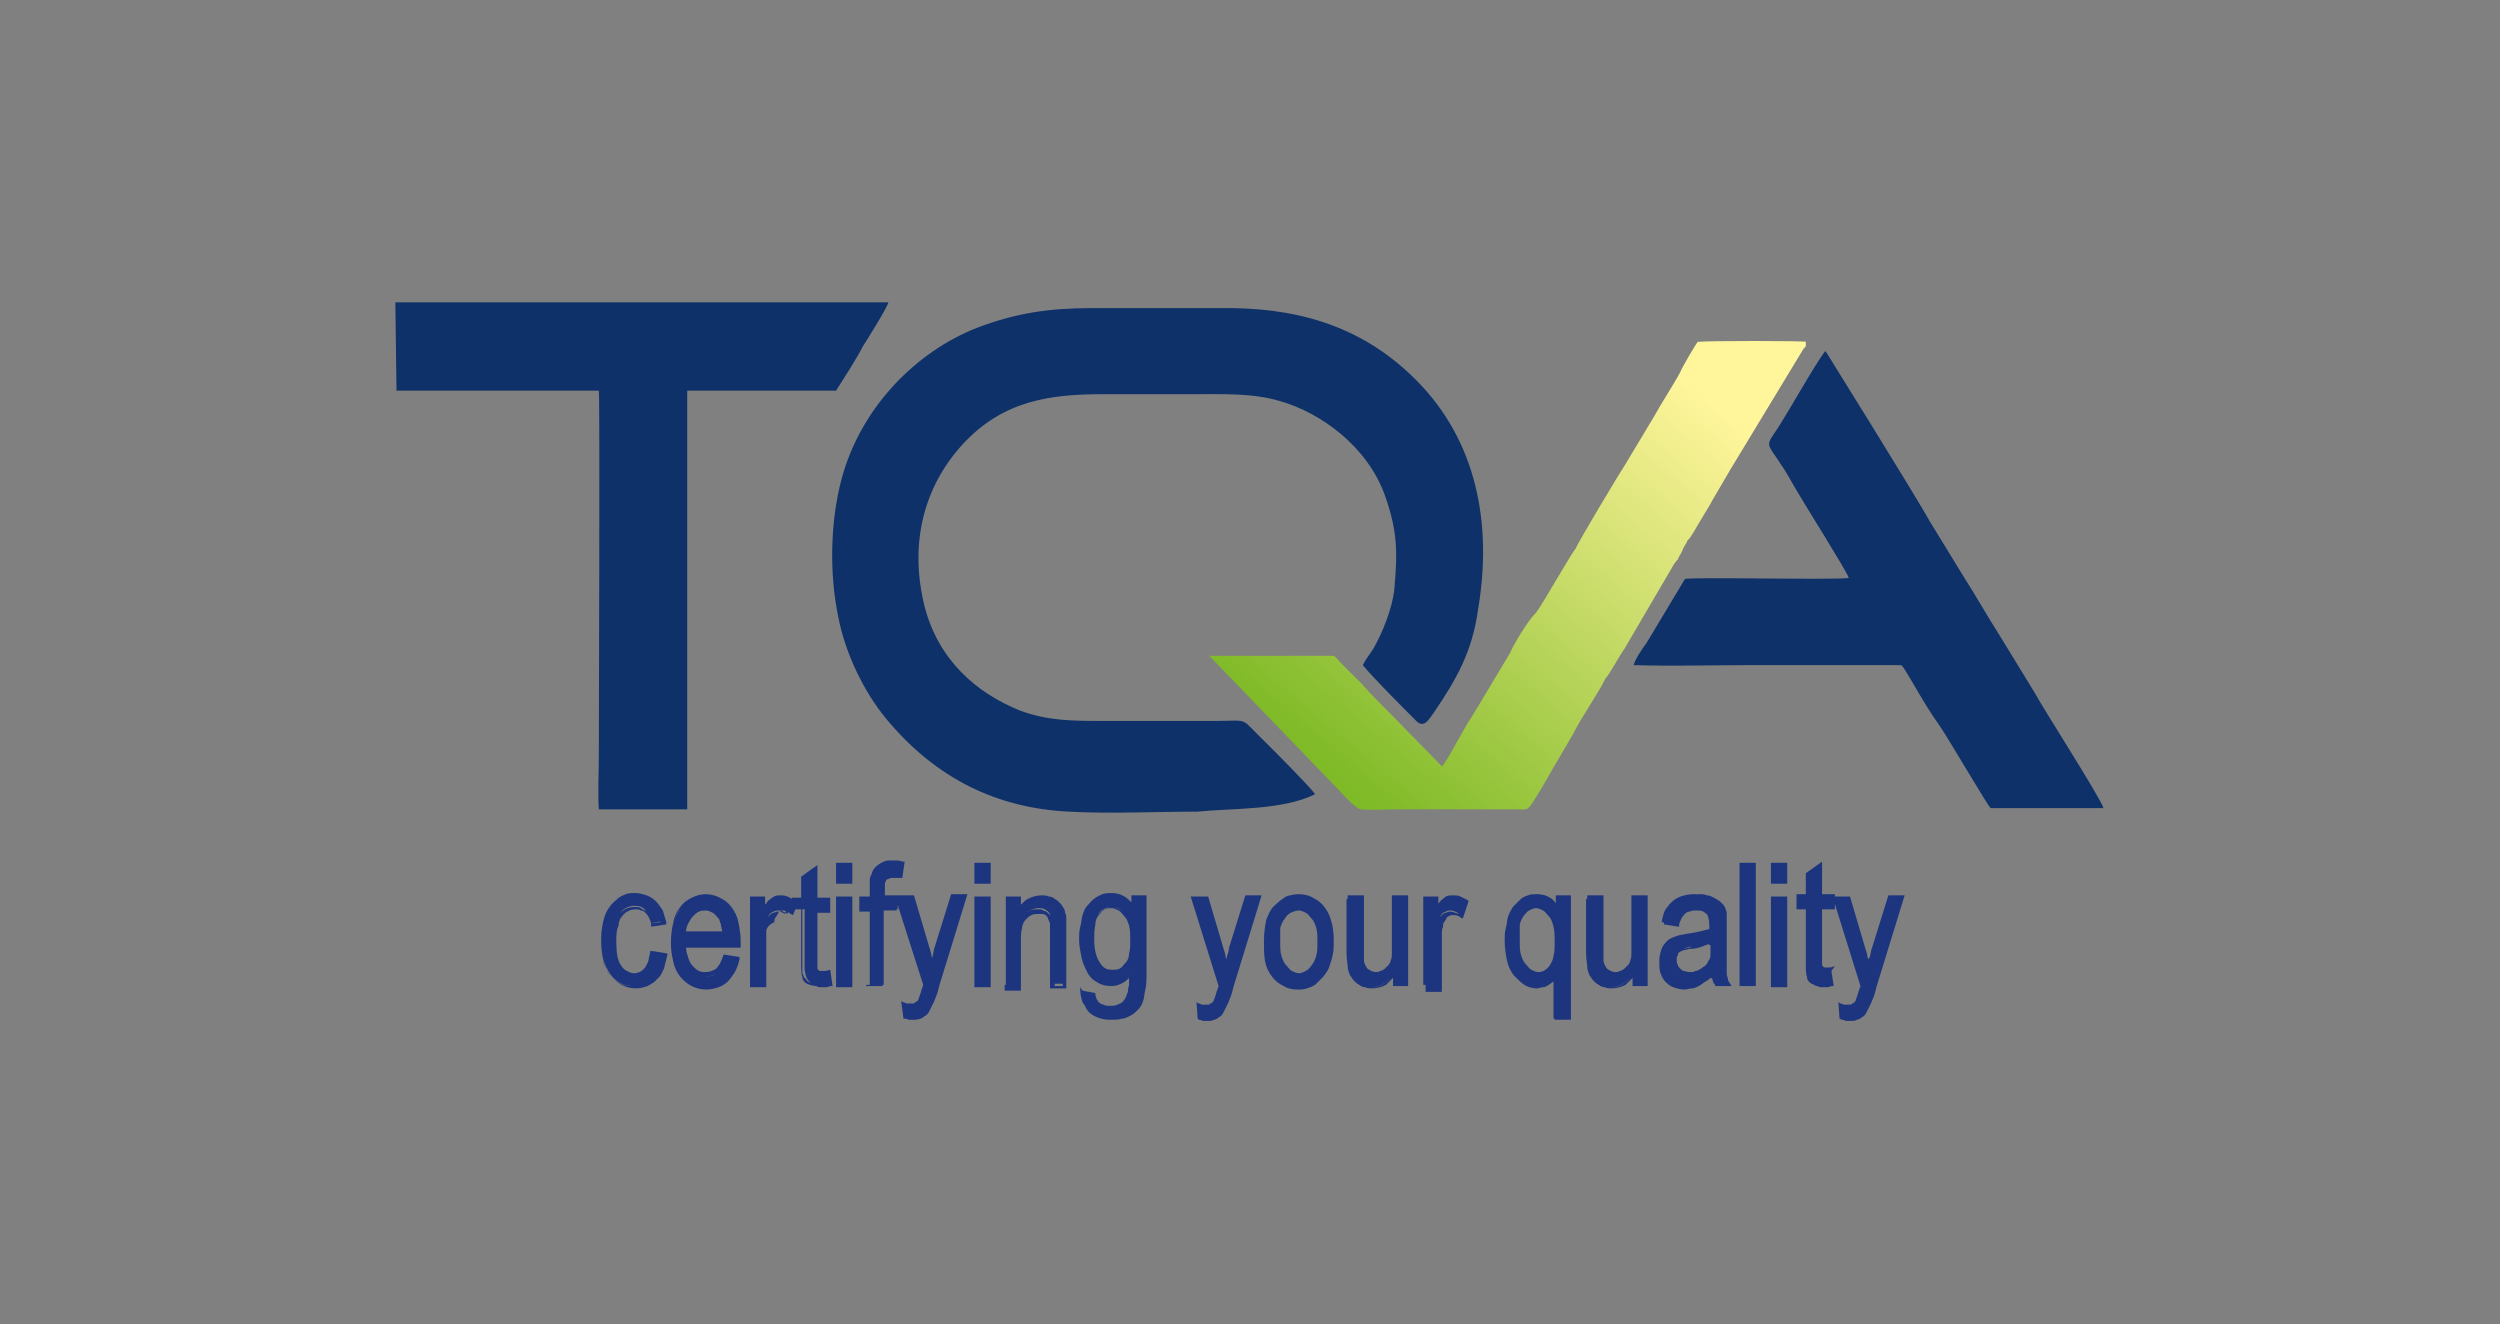 <?xml version="1.0" encoding="utf-8"?>
<!-- Generator: Adobe Illustrator 27.8.0, SVG Export Plug-In . SVG Version: 6.00 Build 0)  -->
<svg version="1.1" id="Livello_1" xmlns="http://www.w3.org/2000/svg" xmlns:xlink="http://www.w3.org/1999/xlink" x="0px" y="0px"
	 viewBox="0 0 215 113.9" style="enable-background:new 0 0 215 113.9;" xml:space="preserve">
<rect x="0" y="0" width="215" height="113.9" fill="#808080" stroke="none"/>
<style type="text/css">
	.st0{fill-rule:evenodd;clip-rule:evenodd;fill:#0D3168;}
	
		.st1{clip-path:url(#SVGID_00000104692378946720684180000014778625154821880253_);fill:url(#SVGID_00000019658297300914008210000003437260074180108469_);}
	.st2{fill:#1C357E;}
</style>
<g>
	<path class="st0" d="M113.1,68.3c-0.4-0.6-3.5-3.7-4.2-4.4c-2.4-2.3-1.3-1.9-4.3-1.9l-9.8,0c-2.5,0-4.7,0-7.1-0.9
		c-3.7-1.5-7-4.3-8.2-9c-1.3-5.3-0.1-10.2,3.3-13.9c3.5-3.8,7.6-4.3,12.1-4.3c2.6,0,5.2,0,7.9,0c2.4,0,5-0.1,7.3,0.6
		c3.5,1,7.5,3.9,9,8.1c1.1,3.1,1.1,4.9,0.8,8.2c-0.2,1.6-1,3.6-1.8,5c-0.3,0.5-0.6,0.8-0.9,1.4c0.9,1.1,3.3,3.5,4.5,4.7
		c0.7,0.8,1.1,0.1,1.6-0.6c1.9-2.8,3.3-5.2,3.8-8.8c1.3-7.6-0.2-14.6-5.2-19.7c-4.9-5-10.8-6.4-17-6.3c-3.7,0-7.4,0-11.1,0
		c-3.5,0-6.4,0.4-9.8,1.7c-5.1,2-9.9,6.7-11.6,12.9c-1,3.7-1.1,8.2-0.3,12c0.6,3.1,2.2,6.4,4.1,8.7c4.3,5.2,9.6,7.7,15.7,8
		c3.6,0.2,7.5,0,11.1,0C105.9,69.5,110.3,69.7,113.1,68.3"/>
	<path class="st0" d="M34.1,33.6l17.4,0c0.1,0.6,0,28.5,0,31.4c0,1.4-0.1,3.2,0,4.6l7.6,0l0-36l12.8,0c0.3-0.5,0.9-1.4,1.2-1.9
		c0.3-0.5,0.8-1.3,1.1-1.9c0.2-0.3,2.2-3.5,2.2-3.8l-42.4,0L34.1,33.6z"/>
	<g>
		<defs>
			<path id="SVGID_1_" d="M129.9,56.1l-3.3,5.5c-0.6,0.8-2.2,4-2.6,4.3l-4.6-4.7c-0.8-0.8-1.6-1.6-2.3-2.4c-0.4-0.4-0.8-0.8-1.2-1.2
				c-0.2-0.2-0.4-0.4-0.6-0.6c-0.2-0.2-0.4-0.5-0.6-0.6l-10.7,0l11,11.4c0.4,0.4,1.5,1.7,2,1.8c1.1,0.1,2.3,0,3.4,0l10,0
				c1.1,0,0.9,0.3,2.1-1.7c0.5-0.8,0.9-1.6,1.4-2.4c0.4-0.7,1-1.7,1.4-2.4c0.8-1.6,2-3.2,2.8-4.8c0.2-0.1,1.4-2.3,1.6-2.5l4.1-7
				c0.1-0.2,0.3-0.5,0.5-0.7c0.1-0.3,0.3-0.5,0.4-0.8c0.2-0.5,0.4-0.6,0.4-0.8c0.3-0.2,0.8-1.2,1-1.5c0.3-0.5,0.6-1,0.9-1.5
				c0.2-0.4,1.7-2.9,1.8-3.1l6.3-10.4c0.2-0.2,0.4-0.4,0.3-0.6c-0.2-0.1-8.7-0.1-9.4,0c-0.1,0.1-1.3,2.1-1.5,2.6
				c-0.4,0.8-1.7,2.8-2.3,3.9l-2.4,4c-0.1,0.1-4.2,6.9-4.3,7.3c-0.2,0.1-2.8,4.7-3.4,5.5C131.5,53.2,130,55.7,129.9,56.1"/>
		</defs>
		<clipPath id="SVGID_00000123443310574411917760000016942901432898843566_">
			<use xlink:href="#SVGID_1_"  style="overflow:visible;"/>
		</clipPath>
		
			<linearGradient id="SVGID_00000173152207127931742510000005711144238184259734_" gradientUnits="userSpaceOnUse" x1="115.091" y1="66.802" x2="144.131" y2="32.152">
			<stop  offset="0" style="stop-color:#7FBA27"/>
			<stop  offset="1" style="stop-color:#FFF59B"/>
		</linearGradient>
		
			<rect x="103.9" y="29.2" style="clip-path:url(#SVGID_00000123443310574411917760000016942901432898843566_);fill:url(#SVGID_00000173152207127931742510000005711144238184259734_);" width="51.4" height="40.7"/>
	</g>
	<path class="st0" d="M159,49.7c-0.9,0.2-13.8-0.1-14.1,0.1l-3.3,5.5c-0.3,0.4-1,1.4-1.1,1.9c3.4,0.1,6.9,0,10.2,0l12.8,0
		c0.2,0.1,0.9,1.4,1.1,1.7c0.7,1.2,1.4,2.4,2.2,3.5c0.7,1,4.2,7,4.4,7.1l9.7,0c-0.2-0.8-5.4-8.9-5.9-9.9l-3-4.9
		c-0.9-1.4-2.4-4-3-4.9l-3-4.9c-1.4-2.5-9-14.7-9-14.7c-0.2,0-2.7,4.3-3,4.8c-0.5,0.8-1,1.7-1.5,2.4c-0.7,1-0.3,1,0.7,2.6
		c0.5,0.7,1,1.7,1.5,2.5C155.4,43.7,158.8,49.1,159,49.7"/>
	<path class="st2" d="M158.4,86.6l0.1,0.8c0.1,0,0.2,0.1,0.2,0.1c0.1,0,0.2,0,0.3,0c0.2,0,0.3,0,0.4-0.1c0.1,0,0.2-0.1,0.4-0.2
		c0.1-0.1,0.2-0.2,0.3-0.3c0.1-0.1,0.2-0.3,0.3-0.5c0.1-0.1,0.2-0.4,0.3-0.6c0.1-0.3,0.2-0.6,0.3-1l2.3-7.4h-0.7l-1.3,4.2
		c-0.1,0.3-0.2,0.5-0.2,0.8c-0.1,0.3-0.1,0.6-0.2,0.8l-0.2,0.7l-0.2-0.7c-0.1-0.3-0.1-0.6-0.2-0.9c-0.1-0.3-0.2-0.6-0.2-0.8
		l-1.3-4.2H158l2.3,7.3l-0.1,0.4c-0.1,0.3-0.1,0.5-0.2,0.6c-0.1,0.2-0.1,0.3-0.1,0.4c-0.1,0.1-0.1,0.2-0.2,0.3
		c-0.1,0.1-0.1,0.1-0.2,0.2c-0.1,0.1-0.2,0.1-0.3,0.1c-0.1,0-0.2,0-0.4,0c-0.1,0-0.2,0-0.3,0L158.4,86.6z M158.2,87.6l-0.1-1.4
		l0.2,0.1c0.1,0,0.2,0.1,0.3,0.1c0.1,0,0.2,0,0.2,0c0.1,0,0.2,0,0.3,0c0.1,0,0.1,0,0.2-0.1c0.1,0,0.1-0.1,0.2-0.1
		c0-0.1,0.1-0.1,0.1-0.2c0-0.1,0.1-0.2,0.1-0.3c0.1-0.2,0.1-0.4,0.2-0.6l0.1-0.3l-2.4-7.7h1.5l1.3,4.4c0.1,0.3,0.2,0.6,0.2,0.8
		l0.1,0.2l0.1-0.2c0.1-0.3,0.1-0.6,0.2-0.8l1.4-4.5h1.4l-2.4,7.8c-0.1,0.4-0.2,0.8-0.3,1c-0.1,0.3-0.2,0.5-0.3,0.7
		c-0.1,0.2-0.2,0.4-0.3,0.6c-0.1,0.2-0.2,0.3-0.4,0.4c-0.1,0.1-0.3,0.2-0.4,0.2c-0.2,0.1-0.3,0.1-0.5,0.1c-0.1,0-0.2,0-0.4,0
		c-0.1,0-0.2-0.1-0.4-0.1L158.2,87.6L158.2,87.6z M157.4,84.6l-0.1-0.8l-0.1,0l-0.2,0c-0.1,0-0.2,0-0.2,0c-0.1,0-0.1-0.1-0.2-0.1
		c-0.1,0-0.1-0.1-0.1-0.1c0-0.1-0.1-0.1-0.1-0.2c0-0.1,0-0.2-0.1-0.3c0-0.1,0-0.3,0-0.5V78h1.1v-0.7h-1.1v-2.5l-0.7,0.5v1.9h-0.8V78
		h0.8v4.5c0,0.4,0,0.7,0,0.9c0,0.2,0,0.4,0.1,0.5c0,0.1,0.1,0.2,0.2,0.3c0.1,0.1,0.1,0.2,0.2,0.2c0.1,0.1,0.2,0.1,0.3,0.1
		c0.1,0,0.3,0,0.5,0c0.1,0,0.2,0,0.3,0L157.4,84.6z M157.5,83.5l0.2,1.3l-0.1,0c-0.2,0-0.3,0.1-0.4,0.1c-0.1,0-0.3,0-0.4,0
		c-0.2,0-0.4,0-0.5-0.1c-0.2,0-0.3-0.1-0.4-0.2c-0.1-0.1-0.2-0.2-0.3-0.3c-0.1-0.1-0.1-0.2-0.2-0.4c0-0.1-0.1-0.3-0.1-0.6
		c0-0.3,0-0.6,0-1v-4.1h-0.8v-1.3h0.8v-1.8l1.4-1v2.8h1.1v1.3h-1.1v4.2c0,0.2,0,0.3,0,0.4c0,0.1,0,0.2,0,0.2c0,0,0,0.1,0.1,0.1
		c0,0,0,0.1,0.1,0.1c0,0,0.1,0,0.1,0c0,0,0.1,0,0.2,0l0.2,0l0.4-0.1L157.5,83.5z M152.6,77.4v7.2h0.7v-7.2H152.6z M152.3,84.7v-7.6
		h1.4v7.8h-1.4V84.7z M152.6,74.5v1.1h0.7v-1.1H152.6z M152.3,75.8v-1.6h1.4V76h-1.4V75.8z M149.9,74.5v10h0.7v-10H149.9z
		 M149.6,84.7V74.2h1.4v10.6h-1.4V84.7z M146.3,81.1c0.3-0.1,0.5-0.2,0.7-0.2l0.2-0.1l0,0.7c0,0.3,0,0.5,0,0.8
		c0,0.2-0.1,0.4-0.1,0.6c-0.1,0.2-0.2,0.4-0.3,0.5c-0.1,0.2-0.3,0.3-0.4,0.4c-0.2,0.1-0.4,0.2-0.6,0.3c-0.2,0.1-0.4,0.1-0.6,0.1
		c-0.2,0-0.4,0-0.6-0.1c-0.2-0.1-0.3-0.2-0.5-0.3c-0.1-0.1-0.2-0.3-0.3-0.4c-0.1-0.2-0.1-0.3-0.1-0.5c0-0.1,0-0.2,0-0.4
		c0-0.1,0.1-0.2,0.1-0.3c0.1-0.1,0.1-0.2,0.2-0.3c0.1-0.1,0.2-0.1,0.3-0.2c0.1-0.1,0.2-0.1,0.4-0.1c0.2,0,0.4-0.1,0.6-0.1
		C145.7,81.2,146.1,81.1,146.3,81.1z M146.9,81.2c-0.2,0.1-0.3,0.1-0.5,0.2c-0.3,0.1-0.6,0.2-1,0.2c-0.2,0-0.4,0.1-0.5,0.1
		c-0.1,0-0.3,0.1-0.3,0.1c-0.1,0-0.1,0.1-0.2,0.1c-0.1,0.1-0.1,0.1-0.1,0.2c0,0.1-0.1,0.2-0.1,0.2c0,0.1,0,0.2,0,0.3
		c0,0.1,0,0.3,0.1,0.4c0,0.1,0.1,0.2,0.2,0.3c0.1,0.1,0.2,0.2,0.3,0.2c0.1,0,0.3,0.1,0.5,0.1c0.2,0,0.4,0,0.5-0.1
		c0.2,0,0.3-0.1,0.5-0.2c0.1-0.1,0.3-0.2,0.4-0.3c0.1-0.1,0.2-0.3,0.3-0.5c0.1-0.1,0.1-0.3,0.1-0.5c0-0.2,0-0.4,0-0.7L146.9,81.2z
		 M146.5,84.1c0.2-0.1,0.4-0.3,0.6-0.5l0.2-0.2l0,0.3c0,0.2,0,0.3,0.1,0.5c0,0.1,0.1,0.2,0.1,0.3h0.8l-0.1-0.2
		c0-0.2-0.1-0.3-0.1-0.5c0-0.2,0-0.4-0.1-0.8c0-0.4,0-0.9,0-1.4v-1.7c0-0.3,0-0.5,0-0.7c0-0.2,0-0.3,0-0.4c0-0.2-0.1-0.3-0.1-0.4
		c-0.1-0.1-0.1-0.3-0.2-0.4c-0.1-0.1-0.2-0.2-0.3-0.3c-0.1-0.1-0.2-0.2-0.4-0.2c-0.2-0.1-0.3-0.1-0.5-0.2c-0.2,0-0.4-0.1-0.7-0.1
		c-0.3,0-0.5,0-0.7,0.1c-0.2,0-0.4,0.1-0.6,0.2c-0.2,0.1-0.4,0.2-0.5,0.3c-0.1,0.1-0.3,0.2-0.4,0.4c-0.1,0.2-0.2,0.3-0.3,0.5
		c-0.1,0.2-0.1,0.3-0.1,0.5l0.7,0.1c0.1-0.2,0.1-0.4,0.2-0.6c0.1-0.2,0.2-0.4,0.3-0.5c0.1-0.1,0.3-0.2,0.5-0.3
		c0.2-0.1,0.4-0.1,0.7-0.1c0.3,0,0.5,0,0.8,0.1c0.2,0.1,0.4,0.2,0.6,0.4c0.1,0.1,0.2,0.3,0.3,0.5c0.1,0.2,0.1,0.4,0.1,0.7l0,0.4
		l-0.1,0c-0.2,0.1-0.5,0.2-0.8,0.2c-0.3,0.1-0.7,0.1-1.1,0.2c-0.2,0-0.4,0.1-0.5,0.1c-0.2,0-0.3,0.1-0.4,0.1c-0.1,0-0.3,0.1-0.4,0.2
		c-0.1,0.1-0.2,0.1-0.3,0.2c-0.1,0.1-0.2,0.2-0.3,0.3c-0.1,0.1-0.2,0.2-0.2,0.4c-0.1,0.1-0.1,0.3-0.1,0.4c0,0.2,0,0.3,0,0.5
		c0,0.3,0,0.6,0.1,0.8c0.1,0.2,0.2,0.4,0.4,0.6c0.2,0.2,0.4,0.3,0.6,0.4c0.2,0.1,0.5,0.1,0.8,0.1c0.2,0,0.4,0,0.6-0.1
		c0.2,0,0.4-0.1,0.5-0.2C146.2,84.4,146.3,84.3,146.5,84.1z M147.1,84.1c-0.1,0.1-0.2,0.2-0.4,0.3c-0.2,0.1-0.4,0.3-0.6,0.4
		c-0.2,0.1-0.4,0.2-0.6,0.2c-0.2,0-0.4,0.1-0.6,0.1c-0.4,0-0.7-0.1-1-0.2c-0.3-0.1-0.5-0.3-0.7-0.5c-0.2-0.2-0.3-0.5-0.4-0.7
		c-0.1-0.3-0.1-0.6-0.1-0.9c0-0.2,0-0.4,0.1-0.6c0-0.2,0.1-0.3,0.2-0.5c0.1-0.2,0.2-0.3,0.3-0.4c0.1-0.1,0.2-0.2,0.3-0.3
		c0.1-0.1,0.2-0.2,0.4-0.3c0.1-0.1,0.3-0.1,0.4-0.2c0.1,0,0.3-0.1,0.4-0.1c0.2,0,0.4-0.1,0.6-0.1c0.4-0.1,0.8-0.1,1.1-0.2
		c0.3-0.1,0.5-0.1,0.7-0.2l0-0.2c0-0.2,0-0.4-0.1-0.6c0-0.2-0.1-0.3-0.2-0.4c-0.1-0.1-0.3-0.2-0.4-0.3c-0.2-0.1-0.4-0.1-0.6-0.1
		c-0.2,0-0.4,0-0.6,0.1c-0.2,0-0.3,0.1-0.4,0.2c-0.1,0.1-0.2,0.2-0.3,0.4c-0.1,0.2-0.2,0.4-0.2,0.6l0,0.1l-1.3-0.2l0-0.2
		c0-0.3,0.1-0.5,0.2-0.7c0.1-0.2,0.2-0.4,0.3-0.6c0.1-0.2,0.3-0.3,0.4-0.5c0.2-0.1,0.4-0.2,0.6-0.3c0.2-0.1,0.4-0.2,0.7-0.2
		c0.2,0,0.5-0.1,0.8-0.1c0.3,0,0.5,0,0.7,0.1c0.2,0,0.4,0.1,0.6,0.2c0.2,0.1,0.3,0.2,0.5,0.3c0.1,0.1,0.2,0.2,0.3,0.3
		c0.1,0.1,0.2,0.3,0.2,0.4c0.1,0.2,0.1,0.3,0.1,0.5c0,0.1,0,0.3,0,0.5c0,0.2,0,0.4,0,0.7v1.7c0,0.6,0,1.1,0,1.4c0,0.4,0,0.6,0,0.8
		c0,0.1,0.1,0.3,0.1,0.4c0,0.1,0.1,0.3,0.2,0.4l0.1,0.2h-1.4l0-0.1c-0.1-0.1-0.1-0.3-0.1-0.5L147.1,84.1z M140.7,83.6v1h0.6v-7.2
		h-0.7v3.8c0,0.3,0,0.6,0,0.9c0,0.3-0.1,0.5-0.1,0.6c-0.1,0.2-0.1,0.3-0.3,0.5c-0.1,0.1-0.2,0.3-0.4,0.4c-0.1,0.1-0.3,0.2-0.5,0.2
		c-0.2,0.1-0.3,0.1-0.5,0.1c-0.2,0-0.3,0-0.5-0.1c-0.2-0.1-0.3-0.1-0.4-0.2c-0.1-0.1-0.2-0.2-0.3-0.4c-0.1-0.1-0.1-0.3-0.2-0.5
		c0-0.1,0-0.3-0.1-0.5c0-0.2,0-0.5,0-0.8v-4h-0.7v4.5c0,0.3,0,0.5,0,0.7c0,0.2,0,0.3,0,0.5c0,0.2,0.1,0.3,0.1,0.5
		c0.1,0.1,0.1,0.3,0.2,0.4c0.1,0.1,0.2,0.2,0.3,0.3c0.1,0.1,0.2,0.2,0.4,0.3c0.1,0.1,0.3,0.1,0.5,0.2c0.2,0,0.3,0.1,0.5,0.1
		c0.4,0,0.7-0.1,1-0.3c0.3-0.2,0.6-0.5,0.8-0.9l0.3-0.5V83.6z M140.4,84.7v-0.6c-0.2,0.2-0.4,0.4-0.6,0.6c-0.4,0.2-0.8,0.3-1.2,0.3
		c-0.2,0-0.4,0-0.6-0.1c-0.2,0-0.4-0.1-0.5-0.2c-0.2-0.1-0.3-0.2-0.4-0.3c-0.1-0.1-0.2-0.2-0.3-0.4c-0.1-0.1-0.2-0.3-0.2-0.5
		c-0.1-0.2-0.1-0.3-0.1-0.5c0-0.1,0-0.3,0-0.5c0-0.2,0-0.4,0-0.7v-4.8h1.4v4.3c0,0.3,0,0.6,0,0.8c0,0.2,0,0.4,0,0.5
		c0,0.2,0.1,0.3,0.1,0.4c0.1,0.1,0.1,0.2,0.2,0.3c0.1,0.1,0.2,0.1,0.3,0.2c0.1,0,0.2,0.1,0.4,0.1c0.1,0,0.3,0,0.4-0.1
		c0.1,0,0.3-0.1,0.4-0.2c0.1-0.1,0.2-0.2,0.3-0.3c0.1-0.1,0.2-0.3,0.2-0.4c0.1-0.2,0.1-0.4,0.1-0.6c0-0.2,0-0.5,0-0.8v-4.2h1.4v7.8
		h-1.3V84.7z M130.5,82.2c-0.1-0.4-0.1-0.8-0.1-1.3c0-0.5,0-0.9,0.1-1.3c0.1-0.4,0.2-0.7,0.4-0.9c0.2-0.3,0.4-0.4,0.6-0.6
		c0.2-0.1,0.5-0.2,0.7-0.2c0.3,0,0.5,0.1,0.7,0.2c0.2,0.1,0.4,0.3,0.6,0.6c0.2,0.3,0.3,0.6,0.4,1c0.1,0.4,0.1,0.8,0.1,1.3
		c0,0.5,0,0.9-0.1,1.3c-0.1,0.4-0.2,0.7-0.4,0.9c-0.4,0.5-0.8,0.8-1.3,0.8c-0.3,0-0.5-0.1-0.7-0.2c-0.2-0.1-0.4-0.3-0.6-0.6
		C130.7,82.9,130.6,82.6,130.5,82.2z M130.7,80.9c0,0.5,0,0.9,0.1,1.2c0.1,0.3,0.2,0.6,0.4,0.8c0.2,0.2,0.3,0.4,0.5,0.5
		c0.2,0.1,0.4,0.2,0.6,0.2c0.4,0,0.7-0.2,1-0.6c0.1-0.2,0.3-0.5,0.3-0.8c0.1-0.3,0.1-0.7,0.1-1.2c0-0.5,0-0.9-0.1-1.3
		c-0.1-0.4-0.2-0.7-0.4-0.9c-0.2-0.2-0.3-0.4-0.5-0.5c-0.2-0.1-0.4-0.2-0.6-0.2c-0.2,0-0.4,0.1-0.6,0.2c-0.2,0.1-0.3,0.3-0.5,0.5
		c-0.1,0.2-0.3,0.5-0.3,0.8C130.7,80,130.7,80.4,130.7,80.9z M133.9,83.9v3.5h0.7v-10H134v1.4l-0.3-0.5c-0.2-0.4-0.5-0.6-0.7-0.8
		c-0.3-0.2-0.6-0.3-0.9-0.3c-0.2,0-0.4,0-0.7,0.1c-0.2,0.1-0.4,0.2-0.6,0.3c-0.2,0.1-0.4,0.3-0.5,0.5c-0.1,0.2-0.3,0.5-0.4,0.7
		c-0.1,0.3-0.2,0.6-0.2,0.9c-0.1,0.3-0.1,0.7-0.1,1c0,0.6,0.1,1.1,0.2,1.6c0.1,0.5,0.3,0.9,0.6,1.2c0.3,0.3,0.5,0.6,0.8,0.8
		c0.3,0.2,0.6,0.2,1,0.2c0.2,0,0.3,0,0.4-0.1c0.1,0,0.3-0.1,0.4-0.2c0.1-0.1,0.3-0.2,0.4-0.3c0.1-0.1,0.2-0.2,0.3-0.3l0.3-0.5V83.9z
		 M133.6,87.6v-3.2l0,0c-0.1,0.1-0.3,0.2-0.4,0.3c-0.2,0.1-0.3,0.2-0.5,0.2c-0.2,0-0.3,0.1-0.5,0.1c-0.4,0-0.8-0.1-1.1-0.3
		c-0.3-0.2-0.6-0.5-0.9-0.8c-0.3-0.4-0.5-0.8-0.6-1.3c-0.1-0.5-0.2-1.1-0.2-1.7c0-0.4,0-0.7,0.1-1.1c0.1-0.3,0.1-0.7,0.2-1
		c0.1-0.3,0.3-0.6,0.4-0.8c0.2-0.2,0.4-0.4,0.6-0.6c0.2-0.2,0.4-0.3,0.7-0.4c0.2-0.1,0.5-0.1,0.8-0.1c0.4,0,0.8,0.1,1.1,0.3
		c0.2,0.1,0.4,0.3,0.5,0.5v-0.7h1.3v10.7h-1.4V87.6z M122.7,77.4v7.2h0.7v-3.7c0-0.3,0-0.5,0-0.8c0-0.3,0.1-0.5,0.1-0.7
		c0-0.2,0.1-0.3,0.2-0.4c0.1-0.1,0.2-0.2,0.3-0.3c0.1-0.1,0.2-0.2,0.3-0.2c0.1,0,0.2-0.1,0.4-0.1c0.2,0,0.5,0.1,0.7,0.2l0.3-0.9
		c-0.1-0.1-0.3-0.2-0.4-0.2c-0.2-0.1-0.3-0.1-0.5-0.1c-0.1,0-0.2,0-0.3,0.1c-0.1,0-0.2,0.1-0.3,0.2c-0.1,0.1-0.2,0.2-0.3,0.4
		c-0.1,0.2-0.2,0.4-0.3,0.6l-0.3,0.7v-1.7H122.7z M122.4,84.7v-7.6h1.3v0.7l0.1-0.1c0.1-0.2,0.2-0.3,0.4-0.4
		c0.1-0.1,0.2-0.2,0.4-0.2c0.1,0,0.3-0.1,0.4-0.1c0.2,0,0.4,0,0.6,0.1c0.2,0.1,0.4,0.2,0.6,0.3l0.1,0.1l-0.5,1.5l-0.2-0.1
		c-0.2-0.2-0.5-0.2-0.7-0.2c-0.1,0-0.2,0-0.3,0.1c-0.1,0-0.2,0.1-0.2,0.2c-0.1,0.1-0.1,0.2-0.2,0.3c-0.1,0.1-0.1,0.2-0.1,0.4
		c-0.1,0.2-0.1,0.4-0.1,0.7c0,0.2,0,0.5,0,0.8v4.1h-1.4V84.7z M120.1,83.6v1h0.6v-7.2H120v3.8c0,0.3,0,0.6,0,0.9
		c0,0.3-0.1,0.5-0.1,0.6c-0.1,0.2-0.1,0.3-0.3,0.5c-0.1,0.1-0.2,0.3-0.4,0.4c-0.1,0.1-0.3,0.2-0.5,0.2c-0.2,0.1-0.3,0.1-0.5,0.1
		c-0.2,0-0.3,0-0.5-0.1c-0.2-0.1-0.3-0.1-0.4-0.2c-0.1-0.1-0.2-0.2-0.3-0.4c-0.1-0.1-0.1-0.3-0.2-0.5c0-0.1,0-0.3-0.1-0.5
		c0-0.2,0-0.5,0-0.8v-4H116v4.5c0,0.3,0,0.5,0,0.7c0,0.2,0,0.3,0,0.5c0,0.2,0.1,0.3,0.1,0.5c0.1,0.1,0.1,0.3,0.2,0.4
		c0.1,0.1,0.2,0.2,0.3,0.3c0.1,0.1,0.2,0.2,0.4,0.3c0.1,0.1,0.3,0.1,0.5,0.2c0.2,0,0.3,0.1,0.5,0.1c0.4,0,0.7-0.1,1-0.3
		c0.3-0.2,0.6-0.5,0.8-0.9l0.3-0.5V83.6z M119.8,84.7v-0.6c-0.2,0.2-0.4,0.4-0.6,0.6c-0.4,0.2-0.8,0.3-1.2,0.3c-0.2,0-0.4,0-0.6-0.1
		c-0.2,0-0.4-0.1-0.5-0.2c-0.2-0.1-0.3-0.2-0.4-0.3c-0.1-0.1-0.2-0.2-0.3-0.4c-0.1-0.1-0.2-0.3-0.2-0.5c-0.1-0.2-0.1-0.3-0.1-0.5
		c0-0.1,0-0.3,0-0.5c0-0.2,0-0.4,0-0.7v-4.8h1.4v4.3c0,0.3,0,0.6,0,0.8c0,0.2,0,0.4,0,0.5c0,0.2,0.1,0.3,0.1,0.4
		c0.1,0.1,0.1,0.2,0.2,0.3c0.1,0.1,0.2,0.1,0.3,0.2c0.1,0,0.2,0.1,0.4,0.1c0.1,0,0.3,0,0.4-0.1c0.1,0,0.3-0.1,0.4-0.2
		c0.1-0.1,0.2-0.2,0.3-0.3c0.1-0.1,0.2-0.3,0.2-0.4c0.1-0.2,0.1-0.4,0.1-0.6c0-0.2,0-0.5,0-0.8v-4.2h1.4v7.8h-1.3V84.7z M109.9,82.2
		c-0.1-0.4-0.1-0.8-0.1-1.3c0-0.5,0-0.9,0.1-1.3c0.1-0.4,0.2-0.7,0.4-0.9c0.2-0.3,0.4-0.4,0.6-0.6c0.2-0.1,0.5-0.2,0.8-0.2
		c0.3,0,0.5,0.1,0.8,0.2c0.2,0.1,0.5,0.3,0.6,0.6c0.2,0.3,0.3,0.6,0.4,0.9c0.1,0.4,0.1,0.8,0.1,1.3c0,0.5,0,0.9-0.1,1.3
		c-0.1,0.4-0.2,0.7-0.4,1c-0.2,0.3-0.4,0.5-0.6,0.6c-0.2,0.1-0.5,0.2-0.8,0.2c-0.3,0-0.6-0.1-0.8-0.2c-0.2-0.1-0.5-0.3-0.6-0.6
		C110.1,82.9,110,82.6,109.9,82.2z M110.1,81c0,0.5,0,0.9,0.1,1.2c0.1,0.3,0.2,0.6,0.4,0.8c0.2,0.2,0.3,0.4,0.5,0.5
		c0.2,0.1,0.4,0.2,0.6,0.2c0.2,0,0.4-0.1,0.6-0.2c0.2-0.1,0.4-0.3,0.5-0.5c0.2-0.2,0.3-0.5,0.4-0.8c0.1-0.4,0.1-0.8,0.1-1.2
		c0-0.4,0-0.8-0.1-1.2c-0.1-0.3-0.2-0.6-0.4-0.8c-0.2-0.2-0.3-0.4-0.5-0.5c-0.2-0.1-0.4-0.2-0.6-0.2c-0.2,0-0.5,0.1-0.7,0.2
		c-0.2,0.1-0.4,0.3-0.5,0.5c-0.2,0.2-0.3,0.5-0.4,0.8C110.1,80.1,110.1,80.5,110.1,81z M109.2,79.2c-0.2,0.5-0.2,1.1-0.2,1.8
		c0,0.6,0.1,1.2,0.2,1.6c0.1,0.5,0.3,0.9,0.6,1.2c0.3,0.3,0.5,0.6,0.9,0.7c0.3,0.2,0.7,0.2,1.1,0.2c0.3,0,0.5,0,0.7-0.1
		c0.2-0.1,0.5-0.2,0.7-0.3c0.2-0.1,0.4-0.3,0.6-0.5c0.2-0.2,0.3-0.4,0.4-0.7c0.1-0.3,0.2-0.6,0.3-0.9c0.1-0.4,0.1-0.8,0.1-1.3
		c0-0.6-0.1-1.1-0.2-1.5c-0.1-0.4-0.3-0.8-0.6-1.1c-0.3-0.3-0.5-0.6-0.9-0.7c-0.3-0.2-0.7-0.2-1.1-0.2c-0.4,0-0.7,0.1-1,0.2
		c-0.3,0.1-0.6,0.3-0.8,0.6C109.6,78.3,109.4,78.7,109.2,79.2z M108.7,80.9c0-0.7,0.1-1.3,0.2-1.8c0.2-0.5,0.4-1,0.8-1.3
		c0.3-0.3,0.6-0.5,0.9-0.7c0.3-0.1,0.7-0.2,1.1-0.2c0.4,0,0.9,0.1,1.2,0.3c0.4,0.2,0.7,0.4,1,0.8c0.3,0.4,0.5,0.8,0.6,1.3
		c0.1,0.5,0.2,1,0.2,1.6c0,0.5,0,0.9-0.1,1.3c-0.1,0.4-0.2,0.7-0.3,1c-0.1,0.3-0.3,0.5-0.5,0.8c-0.2,0.2-0.4,0.4-0.6,0.6
		c-0.2,0.2-0.5,0.3-0.8,0.4c-0.3,0.1-0.5,0.1-0.8,0.1c-0.5,0-0.9-0.1-1.2-0.3c-0.4-0.2-0.7-0.4-1-0.8c-0.3-0.4-0.5-0.8-0.6-1.3
		C108.7,82.2,108.7,81.6,108.7,80.9z M103.3,86.6l0.1,0.8c0.1,0,0.2,0.1,0.2,0.1c0.1,0,0.2,0,0.3,0c0.2,0,0.3,0,0.4-0.1
		c0.1,0,0.2-0.1,0.4-0.2c0.1-0.1,0.2-0.2,0.3-0.3c0.1-0.1,0.2-0.3,0.3-0.5c0.1-0.1,0.2-0.4,0.2-0.6c0.1-0.3,0.2-0.6,0.3-1l2.3-7.4
		h-0.7l-1.3,4.2c-0.1,0.3-0.2,0.6-0.2,0.8c-0.1,0.3-0.1,0.6-0.2,0.8l-0.2,0.7l-0.2-0.7c-0.1-0.3-0.1-0.6-0.2-0.9
		c-0.1-0.3-0.2-0.6-0.2-0.8l-1.3-4.2h-0.8l2.3,7.3l-0.1,0.4c-0.1,0.3-0.1,0.5-0.2,0.6c-0.1,0.2-0.1,0.3-0.1,0.4
		c-0.1,0.1-0.1,0.2-0.2,0.3c-0.1,0.1-0.1,0.1-0.2,0.2c-0.1,0.1-0.2,0.1-0.3,0.1c-0.1,0-0.2,0-0.4,0c-0.1,0-0.2,0-0.3,0L103.3,86.6z
		 M103,87.6l-0.1-1.4l0.2,0.1c0.1,0,0.2,0.1,0.3,0.1c0.1,0,0.2,0,0.2,0c0.1,0,0.2,0,0.3,0c0.1,0,0.1,0,0.2-0.1
		c0.1,0,0.1-0.1,0.2-0.1c0-0.1,0.1-0.1,0.1-0.2c0-0.1,0.1-0.2,0.1-0.3c0.1-0.2,0.1-0.4,0.2-0.6l0.1-0.3l-2.4-7.7h1.5l1.3,4.4
		c0.1,0.3,0.2,0.6,0.2,0.8l0.1,0.2l0-0.2c0.1-0.3,0.2-0.6,0.2-0.8l1.4-4.5h1.4l-2.4,7.8c-0.1,0.4-0.2,0.8-0.3,1
		c-0.1,0.3-0.2,0.5-0.3,0.7c-0.1,0.2-0.2,0.4-0.3,0.6c-0.1,0.2-0.2,0.3-0.4,0.4c-0.1,0.1-0.3,0.2-0.4,0.2c-0.2,0.1-0.3,0.1-0.5,0.1
		c-0.1,0-0.2,0-0.4,0c-0.1,0-0.2-0.1-0.4-0.1L103,87.6L103,87.6z M94.3,83.1c-0.3-0.5-0.5-1.2-0.5-2.2c0-0.5,0-0.9,0.1-1.2
		c0.1-0.4,0.2-0.7,0.4-0.9c0.2-0.2,0.4-0.4,0.6-0.6c0.2-0.1,0.5-0.2,0.7-0.2c0.3,0,0.5,0.1,0.7,0.2c0.2,0.1,0.4,0.3,0.6,0.6
		c0.2,0.2,0.3,0.6,0.4,0.9c0.1,0.4,0.1,0.8,0.1,1.2c0,0.5,0,0.9-0.1,1.3c-0.1,0.4-0.2,0.7-0.4,0.9c-0.2,0.2-0.4,0.4-0.6,0.5
		c-0.2,0.1-0.5,0.2-0.7,0.2c-0.3,0-0.5-0.1-0.7-0.2C94.7,83.5,94.5,83.3,94.3,83.1z M94.1,80.8c0,0.9,0.2,1.6,0.5,2
		c0.1,0.2,0.3,0.4,0.5,0.5c0.2,0.1,0.4,0.1,0.6,0.1c0.2,0,0.4,0,0.6-0.1c0.2-0.1,0.3-0.3,0.5-0.5c0.2-0.2,0.3-0.5,0.3-0.8
		c0.1-0.3,0.1-0.7,0.1-1.2c0-0.4,0-0.8-0.1-1.2c-0.1-0.3-0.2-0.6-0.4-0.8c-0.2-0.2-0.3-0.4-0.5-0.5c-0.2-0.1-0.4-0.2-0.6-0.2
		c-0.2,0-0.4,0-0.6,0.1c-0.2,0.1-0.3,0.3-0.5,0.5c-0.2,0.2-0.3,0.5-0.3,0.8C94.1,80,94.1,80.4,94.1,80.8z M94,85.6l-0.7-0.1
		c0,0.3,0.1,0.6,0.1,0.8c0.1,0.3,0.3,0.5,0.5,0.7c0.2,0.2,0.5,0.3,0.7,0.4c0.3,0.1,0.6,0.1,1,0.1c0.3,0,0.6,0,0.8-0.1
		c0.2-0.1,0.5-0.2,0.7-0.3c0.2-0.1,0.4-0.3,0.5-0.5c0.1-0.2,0.3-0.4,0.4-0.6c0.1-0.2,0.2-0.5,0.2-0.9c0-0.4,0.1-0.9,0.1-1.5v-6.3
		h-0.7v1.3l-0.3-0.4c-0.2-0.3-0.5-0.6-0.8-0.8c-0.3-0.2-0.6-0.2-0.9-0.2c-0.3,0-0.5,0-0.7,0.1c-0.2,0.1-0.4,0.2-0.6,0.3
		c-0.2,0.2-0.4,0.3-0.5,0.6c-0.1,0.2-0.3,0.5-0.4,0.8c-0.1,0.3-0.2,0.6-0.2,0.9c-0.1,0.3-0.1,0.7-0.1,1c0,0.5,0.1,1,0.2,1.4
		c0.1,0.4,0.3,0.8,0.5,1.2c0.2,0.3,0.5,0.6,0.8,0.8c0.3,0.2,0.7,0.3,1.1,0.3c0.3,0,0.6-0.1,0.9-0.2c0.3-0.2,0.5-0.4,0.7-0.7l0.3-0.4
		l0,0.5c0,0.4,0,0.8,0,1c0,0.3,0,0.5-0.1,0.6c-0.1,0.2-0.1,0.4-0.2,0.6c-0.1,0.2-0.2,0.3-0.4,0.5c-0.1,0.1-0.3,0.2-0.5,0.3
		c-0.2,0.1-0.4,0.1-0.7,0.1c-0.2,0-0.5,0-0.7-0.1c-0.2-0.1-0.4-0.2-0.5-0.3c-0.1-0.1-0.2-0.2-0.3-0.4C94,85.9,94,85.8,94,85.6z
		 M93.1,85.2l1.1,0.2l0,0.1c0,0.2,0.1,0.3,0.1,0.4c0.1,0.1,0.1,0.2,0.2,0.3c0.1,0.1,0.3,0.2,0.4,0.2c0.2,0.1,0.3,0.1,0.6,0.1
		c0.2,0,0.4,0,0.6-0.1c0.2-0.1,0.3-0.1,0.4-0.2c0.1-0.1,0.2-0.2,0.3-0.4c0.1-0.2,0.1-0.3,0.2-0.5c0-0.1,0-0.3,0.1-0.6l0-0.6
		c-0.2,0.2-0.3,0.3-0.5,0.4c-0.3,0.2-0.7,0.3-1,0.3c-0.5,0-0.9-0.1-1.2-0.3c-0.4-0.2-0.7-0.5-0.9-0.9c-0.2-0.4-0.4-0.8-0.5-1.3
		c-0.1-0.5-0.2-1-0.2-1.5c0-0.4,0-0.7,0.1-1.1c0.1-0.3,0.1-0.7,0.2-1c0.1-0.3,0.2-0.6,0.4-0.8c0.2-0.2,0.4-0.5,0.6-0.6
		c0.2-0.2,0.5-0.3,0.7-0.4c0.3-0.1,0.5-0.1,0.8-0.1c0.4,0,0.8,0.1,1.1,0.3c0.2,0.1,0.4,0.3,0.6,0.5v-0.6h1.3v6.6
		c0,0.6,0,1.1-0.1,1.5c-0.1,0.4-0.1,0.8-0.2,1c-0.1,0.3-0.2,0.5-0.4,0.7c-0.2,0.2-0.4,0.4-0.6,0.5c-0.2,0.1-0.5,0.3-0.8,0.3
		c-0.3,0.1-0.6,0.1-0.9,0.1c-0.4,0-0.7-0.1-1.1-0.2c-0.3-0.1-0.6-0.3-0.8-0.5c-0.2-0.2-0.4-0.5-0.6-0.8c-0.1-0.3-0.2-0.7-0.2-1.1
		l0-0.2L93.1,85.2z M86.8,77.4v7.2h0.7v-3.9c0-0.5,0-0.9,0.1-1.2c0.1-0.4,0.2-0.6,0.4-0.8c0.2-0.2,0.4-0.3,0.6-0.4
		c0.2-0.1,0.4-0.1,0.7-0.1c0.2,0,0.3,0,0.4,0.1c0.1,0,0.3,0.1,0.4,0.2c0.1,0.1,0.2,0.2,0.3,0.3c0.1,0.1,0.1,0.2,0.2,0.4
		c0,0.1,0.1,0.3,0.1,0.5c0,0.2,0,0.4,0,0.7v4.4h0.7v-4.4c0-0.3,0-0.5,0-0.7c0-0.2,0-0.4,0-0.5c0-0.2-0.1-0.3-0.1-0.5
		c-0.1-0.1-0.1-0.3-0.2-0.4c-0.1-0.1-0.2-0.2-0.3-0.3c-0.1-0.1-0.2-0.2-0.4-0.3c-0.1-0.1-0.3-0.1-0.5-0.2c-0.2,0-0.3-0.1-0.5-0.1
		c-0.4,0-0.8,0.1-1.1,0.3c-0.3,0.2-0.6,0.5-0.8,0.9l-0.3,0.5v-1.5H86.8z M86.5,84.7v-7.6h1.3v0.7c0.2-0.2,0.4-0.4,0.6-0.5
		c0.4-0.2,0.8-0.3,1.2-0.3c0.2,0,0.4,0,0.6,0.1c0.2,0,0.4,0.1,0.5,0.2c0.2,0.1,0.3,0.2,0.4,0.3c0.1,0.1,0.2,0.2,0.3,0.4
		c0.1,0.1,0.2,0.3,0.2,0.5c0.1,0.2,0.1,0.3,0.1,0.5c0,0.1,0,0.3,0,0.5c0,0.2,0,0.5,0,0.8v4.7h-1.4v-4.7c0-0.3,0-0.5,0-0.7
		c0-0.2,0-0.3-0.1-0.4c0-0.1-0.1-0.2-0.1-0.3c-0.1-0.1-0.1-0.2-0.2-0.2c-0.1-0.1-0.2-0.1-0.3-0.1c-0.1,0-0.2,0-0.3,0
		c-0.2,0-0.4,0-0.6,0.1c-0.2,0.1-0.3,0.2-0.5,0.4c-0.1,0.1-0.3,0.4-0.3,0.7c-0.1,0.3-0.1,0.7-0.1,1.2v4.2h-1.4V84.7z M84.1,77.4v7.2
		h0.7v-7.2H84.1z M83.8,84.7v-7.6h1.4v7.8h-1.4V84.7z M84.1,74.5v1.1h0.7v-1.1H84.1z M83.8,75.8v-1.6h1.4V76h-1.4V75.8z M78,86.6
		l0.1,0.8c0.1,0,0.2,0.1,0.2,0.1c0.1,0,0.2,0,0.3,0c0.2,0,0.3,0,0.4-0.1c0.1,0,0.2-0.1,0.4-0.2c0.1-0.1,0.2-0.2,0.3-0.3
		c0.1-0.1,0.2-0.3,0.3-0.5c0.1-0.1,0.2-0.4,0.3-0.6c0.1-0.3,0.2-0.6,0.3-1l2.3-7.4h-0.7l-1.3,4.2c-0.1,0.3-0.2,0.5-0.2,0.8
		c-0.1,0.3-0.1,0.6-0.2,0.8L80.3,84l-0.2-0.7C80,83,80,82.7,79.9,82.4c-0.1-0.3-0.2-0.6-0.2-0.8l-1.3-4.2h-0.8l2.3,7.3l-0.1,0.4
		c-0.1,0.2-0.1,0.5-0.2,0.6c-0.1,0.2-0.1,0.3-0.1,0.4c-0.1,0.1-0.1,0.2-0.2,0.3c-0.1,0.1-0.1,0.1-0.2,0.2c-0.1,0.1-0.2,0.1-0.3,0.1
		c-0.1,0-0.2,0-0.4,0c-0.1,0-0.2,0-0.3,0L78,86.6z M75.1,78.2v6.3h0.7V78H77v-0.7h-1.2v-0.8c0-0.2,0-0.4,0.1-0.6
		c0-0.2,0.1-0.3,0.2-0.4c0.1-0.1,0.2-0.2,0.3-0.2c0.1,0,0.3-0.1,0.5-0.1c0.1,0,0.2,0,0.3,0l0.2,0l0.1-0.8c-0.1,0-0.2,0-0.4-0.1
		c-0.2,0-0.3,0-0.4,0c-0.2,0-0.4,0-0.6,0.1c-0.2,0-0.3,0.1-0.4,0.2c-0.1,0.1-0.2,0.2-0.3,0.3c-0.1,0.1-0.1,0.3-0.2,0.4
		c0,0.1-0.1,0.3-0.1,0.4c0,0.2,0,0.4,0,0.6v0.9h-0.9V78h0.9V78.2z M74.8,84.7v-6.3h-0.9v-1.3h0.9v-0.6c0-0.3,0-0.5,0-0.7
		c0-0.2,0-0.4,0.1-0.5c0.1-0.2,0.1-0.3,0.2-0.5c0.1-0.1,0.2-0.3,0.4-0.4c0.1-0.1,0.3-0.2,0.5-0.3c0.2-0.1,0.4-0.1,0.7-0.1
		c0.2,0,0.3,0,0.5,0c0.2,0,0.3,0.1,0.5,0.1l0.1,0l-0.2,1.4l-0.2,0c-0.1,0-0.2,0-0.3,0c-0.1,0-0.2,0-0.3,0c-0.1,0-0.3,0-0.4,0.1
		c-0.1,0-0.2,0.1-0.2,0.1c0,0.1-0.1,0.2-0.1,0.3c0,0.1,0,0.3,0,0.5v0.5h2.5l1.3,4.4c0.1,0.3,0.2,0.6,0.2,0.8l0.1,0.2l0-0.2
		c0.1-0.3,0.1-0.6,0.2-0.8l1.4-4.5h1.4l-2.4,7.8c-0.1,0.4-0.2,0.8-0.3,1c-0.1,0.3-0.2,0.5-0.3,0.7c-0.1,0.2-0.2,0.4-0.3,0.6
		c-0.1,0.2-0.2,0.3-0.4,0.4c-0.1,0.1-0.3,0.2-0.4,0.2c-0.2,0.1-0.3,0.1-0.5,0.1c-0.1,0-0.2,0-0.4,0c-0.1,0-0.2-0.1-0.4-0.1l-0.1,0
		l-0.2-1.5l0.2,0.1c0.1,0,0.2,0.1,0.3,0.1c0.1,0,0.2,0,0.2,0c0.1,0,0.2,0,0.3,0c0.1,0,0.1,0,0.2-0.1c0.1,0,0.1-0.1,0.2-0.1
		c0-0.1,0.1-0.1,0.1-0.2c0-0.1,0.1-0.2,0.1-0.3c0.1-0.2,0.1-0.4,0.2-0.6l0.1-0.3l-2.3-7.2v0.8h-1.2v6.5h-1.4V84.7z M72.2,77.4v7.2
		h0.7v-7.2H72.2z M71.9,84.7v-7.6h1.4v7.8h-1.4V84.7z M72.2,74.5v1.1h0.7v-1.1H72.2z M71.9,75.8v-1.6h1.4V76h-1.4V75.8z M68.2,77.4
		V78H69v4.5c0,0.4,0,0.7,0,0.9c0,0.2,0,0.4,0.1,0.5c0,0.1,0.1,0.2,0.2,0.3c0.1,0.1,0.1,0.2,0.2,0.2c0.1,0.1,0.2,0.1,0.3,0.1
		c0.1,0,0.3,0,0.5,0c0.1,0,0.2,0,0.3,0l0.3,0l-0.1-0.8l-0.1,0l-0.2,0c-0.1,0-0.2,0-0.2,0c-0.1,0-0.1-0.1-0.2-0.1
		c-0.1,0-0.1-0.1-0.1-0.1c0-0.1-0.1-0.1-0.1-0.2c0-0.1,0-0.2-0.1-0.3c0-0.1,0-0.3,0-0.5V78h1.1v-0.7h-1.1v-2.5L69,75.4v1.9
		L68.2,77.4L68.2,77.4z M64.9,77.4v7.2h0.7v-3.7c0-0.3,0-0.5,0-0.8c0-0.3,0.1-0.5,0.1-0.7c0-0.2,0.1-0.3,0.2-0.4
		c0.1-0.1,0.2-0.2,0.3-0.3c0.1-0.1,0.2-0.2,0.3-0.2c0.1,0,0.2-0.1,0.4-0.1c0.1,0,0.3,0,0.4,0.1c0.1,0,0.2,0.1,0.2,0.1l0.3-0.9
		c-0.1-0.1-0.3-0.2-0.4-0.2c-0.2-0.1-0.3-0.1-0.5-0.1c-0.1,0-0.2,0-0.3,0.1c-0.1,0-0.2,0.1-0.3,0.2c-0.1,0.1-0.2,0.2-0.3,0.4
		c-0.1,0.2-0.2,0.4-0.3,0.6l-0.3,0.7v-1.7H64.9z M64.5,84.7v-7.6h1.3v0.7l0.1-0.1c0.1-0.2,0.2-0.3,0.4-0.4c0.1-0.1,0.2-0.2,0.4-0.2
		c0.1,0,0.3-0.1,0.4-0.1c0.2,0,0.4,0,0.6,0.1c0.1,0,0.2,0.1,0.4,0.2v-0.1h0.8v-1.8l1.4-1v2.8h1.1v1.3h-1.1v4.2c0,0.2,0,0.3,0,0.4
		c0,0.1,0,0.2,0,0.2c0,0,0,0.1,0.1,0.1c0,0,0,0.1,0.1,0.1c0,0,0.1,0,0.1,0c0,0,0.1,0,0.2,0l0.2,0l0.4-0.1l0.2,1.4l-0.1,0
		c-0.2,0-0.3,0.1-0.4,0.1c-0.1,0-0.3,0-0.4,0c-0.2,0-0.4,0-0.5-0.1c-0.2,0-0.3-0.1-0.4-0.2c-0.1-0.1-0.2-0.2-0.3-0.3
		c-0.1-0.1-0.1-0.2-0.2-0.4c0-0.1-0.1-0.3-0.1-0.6c0-0.3,0-0.6,0-1v-4.1h-0.8l-0.2,0.5l-0.2-0.1c-0.1-0.1-0.2-0.1-0.3-0.2
		c-0.1,0-0.2-0.1-0.3-0.1c-0.1,0-0.2,0-0.3,0.1c-0.1,0-0.2,0.1-0.2,0.2c-0.1,0.1-0.1,0.2-0.2,0.3c-0.1,0.1-0.1,0.2-0.1,0.4
		C66,79.6,66,79.8,65.9,80c0,0.2,0,0.5,0,0.8v4.1h-1.4V84.7z M62.3,80.4h-3.6l0-0.2c0-0.3,0.1-0.6,0.2-0.9c0.1-0.3,0.2-0.5,0.4-0.7
		c0.2-0.2,0.4-0.4,0.6-0.5c0.2-0.1,0.5-0.2,0.7-0.2c0.3,0,0.6,0.1,0.8,0.2c0.2,0.1,0.4,0.3,0.6,0.6c0.1,0.2,0.2,0.4,0.3,0.6
		c0.1,0.2,0.1,0.5,0.1,0.9l0,0.2H62.3z M59,80.1h3.1c0-0.2-0.1-0.4-0.1-0.6c-0.1-0.2-0.1-0.4-0.2-0.5c-0.2-0.2-0.3-0.4-0.5-0.5
		c-0.2-0.1-0.4-0.2-0.6-0.2c-0.2,0-0.4,0-0.6,0.1c-0.2,0.1-0.3,0.2-0.5,0.4c-0.2,0.2-0.3,0.4-0.4,0.6C59.1,79.6,59,79.8,59,80.1z
		 M63.2,82.6l-0.8-0.1c-0.1,0.2-0.2,0.4-0.3,0.6c-0.1,0.2-0.2,0.4-0.4,0.5c-0.3,0.3-0.7,0.4-1.1,0.4c-0.3,0-0.5-0.1-0.8-0.2
		c-0.2-0.1-0.4-0.3-0.6-0.5c-0.2-0.2-0.3-0.5-0.4-0.8c-0.1-0.3-0.2-0.7-0.2-1.1l0-0.2h4.6l0-0.2c0-0.6-0.1-1.1-0.2-1.6
		c-0.1-0.5-0.3-0.8-0.6-1.2c-0.2-0.3-0.5-0.6-0.8-0.7c-0.3-0.2-0.7-0.2-1.1-0.2c-0.4,0-0.8,0.1-1.1,0.2c-0.3,0.2-0.6,0.4-0.9,0.7
		c-0.3,0.3-0.4,0.7-0.6,1.2c-0.1,0.5-0.2,1-0.2,1.6c0,0.6,0.1,1.1,0.2,1.6c0.1,0.5,0.3,0.8,0.6,1.2c0.5,0.6,1.2,0.9,2,0.9
		c0.3,0,0.6,0,0.9-0.1c0.3-0.1,0.5-0.2,0.7-0.4c0.2-0.2,0.4-0.4,0.6-0.7C63,83.1,63.1,82.9,63.2,82.6z M62.3,82.1l1.3,0.2l0,0.2
		c-0.1,0.4-0.2,0.7-0.4,1.1c-0.2,0.3-0.4,0.6-0.6,0.8c-0.2,0.2-0.5,0.4-0.8,0.5c-0.3,0.1-0.7,0.2-1,0.2c-1,0-1.7-0.4-2.3-1.1
		c-0.3-0.4-0.5-0.8-0.6-1.3c-0.1-0.5-0.2-1-0.2-1.7c0-0.6,0.1-1.2,0.2-1.7c0.1-0.5,0.3-0.9,0.6-1.3c0.3-0.4,0.6-0.6,1-0.8
		c0.4-0.2,0.8-0.3,1.2-0.3c0.4,0,0.8,0.1,1.2,0.3c0.4,0.2,0.7,0.4,1,0.8c0.3,0.4,0.5,0.8,0.6,1.3c0.1,0.5,0.2,1.1,0.2,1.7l0,0.5H59
		c0,0.3,0.1,0.6,0.2,0.9c0.1,0.3,0.2,0.5,0.4,0.7c0.2,0.2,0.3,0.3,0.5,0.4c0.2,0.1,0.4,0.1,0.6,0.1c0.3,0,0.6-0.1,0.9-0.3
		c0.1-0.1,0.2-0.3,0.3-0.4c0.1-0.2,0.2-0.4,0.3-0.7l0-0.1L62.3,82.1z M57,82.3l-0.7-0.1c0,0.3-0.1,0.5-0.2,0.7
		c-0.1,0.3-0.2,0.5-0.4,0.6c-0.2,0.2-0.3,0.3-0.5,0.4C55,83.9,54.8,84,54.6,84c-0.3,0-0.5-0.1-0.8-0.2c-0.2-0.1-0.4-0.3-0.6-0.6
		c-0.3-0.5-0.5-1.2-0.5-2.3c0-0.5,0-0.9,0.1-1.3c0.1-0.4,0.2-0.7,0.4-0.9c0.4-0.5,0.8-0.7,1.4-0.7c0.2,0,0.4,0,0.5,0.1
		c0.2,0.1,0.3,0.2,0.5,0.3c0.1,0.1,0.3,0.3,0.3,0.5c0.1,0.2,0.1,0.3,0.2,0.5l0.7-0.1c-0.1-0.3-0.1-0.6-0.3-0.8
		c-0.1-0.3-0.3-0.5-0.5-0.7c-0.2-0.2-0.4-0.3-0.7-0.4c-0.3-0.1-0.5-0.1-0.9-0.1c-0.3,0-0.5,0-0.7,0.1c-0.2,0.1-0.5,0.2-0.7,0.3
		c-0.2,0.1-0.4,0.3-0.6,0.5c-0.2,0.2-0.3,0.5-0.4,0.8c-0.1,0.3-0.2,0.6-0.2,1c-0.1,0.3-0.1,0.7-0.1,1.1c0,0.6,0.1,1.1,0.2,1.6
		c0.1,0.5,0.3,0.8,0.6,1.2c0.5,0.6,1.1,0.9,1.9,0.9c0.3,0,0.6-0.1,0.9-0.2c0.3-0.1,0.5-0.3,0.7-0.5c0.2-0.2,0.4-0.5,0.5-0.8
		C56.8,82.9,56.9,82.6,57,82.3z M56.2,81.8l1.2,0.2l0,0.1c-0.1,0.4-0.2,0.8-0.3,1.2c-0.2,0.4-0.3,0.7-0.6,0.9
		c-0.2,0.3-0.5,0.4-0.8,0.6c-0.3,0.1-0.6,0.2-1,0.2c-0.9,0-1.6-0.4-2.2-1.1c-0.3-0.3-0.5-0.8-0.6-1.3c-0.1-0.5-0.2-1.1-0.2-1.7
		c0-0.4,0-0.8,0.1-1.2c0.1-0.4,0.1-0.7,0.3-1c0.1-0.3,0.3-0.6,0.4-0.8c0.2-0.2,0.4-0.4,0.6-0.6c0.2-0.2,0.5-0.3,0.7-0.4
		c0.3-0.1,0.5-0.1,0.8-0.1c0.4,0,0.7,0.1,1,0.2c0.3,0.1,0.6,0.3,0.8,0.5c0.2,0.2,0.4,0.5,0.6,0.8c0.1,0.3,0.2,0.7,0.3,1l0,0.2
		l-1.3,0.2l0-0.2c0-0.2-0.1-0.4-0.2-0.6c-0.1-0.2-0.2-0.3-0.3-0.4c-0.1-0.1-0.2-0.2-0.4-0.2c-0.1-0.1-0.3-0.1-0.4-0.1
		c-0.5,0-0.9,0.2-1.2,0.6c-0.2,0.2-0.3,0.5-0.3,0.8C53,80,53,80.5,53,80.9c0,1,0.1,1.7,0.4,2.1c0.1,0.2,0.3,0.4,0.5,0.5
		c0.2,0.1,0.4,0.2,0.6,0.2c0.2,0,0.4,0,0.5-0.1c0.2-0.1,0.3-0.2,0.4-0.3c0.1-0.1,0.2-0.3,0.3-0.5c0.1-0.2,0.1-0.5,0.2-0.8l0-0.2
		L56.2,81.8z M158.4,87.6l-0.1-1.2c0.2,0.1,0.4,0.1,0.6,0.1c0.2,0,0.4,0,0.6-0.1c0.1-0.1,0.3-0.2,0.3-0.4c0.1-0.1,0.2-0.4,0.3-0.9
		c0-0.1,0.1-0.2,0.1-0.3l-2.4-7.5h1.1l1.3,4.3c0.2,0.5,0.3,1.1,0.5,1.7c0.1-0.6,0.3-1.1,0.4-1.7l1.3-4.4h1.1l-2.3,7.6
		c-0.3,0.8-0.5,1.4-0.6,1.7c-0.2,0.4-0.4,0.7-0.6,0.9c-0.2,0.2-0.5,0.3-0.9,0.3C158.8,87.7,158.6,87.7,158.4,87.6z M157.4,83.6
		l0.1,1.1c-0.3,0.1-0.6,0.1-0.8,0.1c-0.4,0-0.7-0.1-0.9-0.2c-0.2-0.1-0.4-0.3-0.4-0.6c-0.1-0.2-0.1-0.7-0.1-1.5v-4.3h-0.8v-1h0.8
		v-1.8l1.1-0.8v2.6h1.1v1h-1.1v4.4c0,0.4,0,0.6,0.1,0.7c0,0.1,0.1,0.2,0.2,0.2c0.1,0.1,0.2,0.1,0.4,0.1
		C157,83.6,157.2,83.6,157.4,83.6z M152.4,84.7v-7.5h1.1v7.5H152.4z M152.4,75.8v-1.4h1.1v1.4H152.4z M149.8,84.7V74.4h1.1v10.3
		H149.8z M147.1,80.9c-0.4,0.2-1,0.3-1.7,0.5c-0.4,0.1-0.7,0.2-0.9,0.3c-0.2,0.1-0.3,0.2-0.4,0.4c-0.1,0.2-0.1,0.4-0.1,0.6
		c0,0.3,0.1,0.6,0.3,0.8c0.2,0.2,0.5,0.3,0.9,0.3c0.4,0,0.8-0.1,1.1-0.3c0.3-0.2,0.5-0.5,0.7-0.9c0.1-0.3,0.2-0.7,0.2-1.3
		L147.1,80.9z M147.2,83.7c-0.4,0.4-0.8,0.7-1.1,0.8c-0.4,0.2-0.7,0.2-1.2,0.2c-0.7,0-1.2-0.2-1.6-0.6c-0.4-0.4-0.6-0.9-0.6-1.5
		c0-0.4,0.1-0.7,0.2-1c0.1-0.3,0.3-0.5,0.5-0.7c0.2-0.2,0.5-0.3,0.8-0.4c0.2-0.1,0.5-0.1,0.9-0.2c0.8-0.1,1.5-0.3,1.9-0.4
		c0-0.2,0-0.3,0-0.3c0-0.5-0.1-0.9-0.3-1.1c-0.3-0.3-0.7-0.4-1.2-0.4c-0.5,0-0.9,0.1-1.1,0.3c-0.2,0.2-0.4,0.6-0.5,1.1l-1-0.2
		c0.1-0.5,0.2-1,0.5-1.3c0.2-0.3,0.5-0.6,0.9-0.8c0.4-0.2,0.9-0.3,1.4-0.3c0.5,0,1,0.1,1.3,0.2c0.3,0.2,0.6,0.3,0.7,0.6
		c0.2,0.2,0.3,0.5,0.3,0.9c0,0.2,0.1,0.6,0.1,1.2v1.7c0,1.2,0,1.9,0.1,2.2c0,0.3,0.1,0.6,0.3,0.9h-1.1
		C147.3,84.4,147.2,84.1,147.2,83.7z M140.5,84.7v-1.1c-0.5,0.8-1.1,1.3-2,1.3c-0.4,0-0.7-0.1-1-0.3c-0.3-0.2-0.6-0.4-0.7-0.6
		c-0.2-0.3-0.3-0.6-0.3-0.9c0-0.2-0.1-0.6-0.1-1.2v-4.6h1.1v4.1c0,0.7,0,1.1,0.1,1.3c0.1,0.3,0.2,0.6,0.4,0.8
		c0.2,0.2,0.5,0.3,0.8,0.3c0.3,0,0.6-0.1,0.9-0.3c0.3-0.2,0.5-0.5,0.6-0.8c0.1-0.3,0.2-0.8,0.2-1.5v-4h1.1v7.5H140.5z M130.5,80.9
		c0,1,0.2,1.7,0.5,2.2c0.3,0.5,0.7,0.7,1.2,0.7c0.4,0,0.8-0.2,1.2-0.7c0.3-0.5,0.5-1.2,0.5-2.1c0-1-0.2-1.7-0.5-2.2
		c-0.3-0.5-0.7-0.8-1.2-0.8c-0.5,0-0.8,0.2-1.2,0.7C130.7,79.2,130.5,79.9,130.5,80.9z M133.8,87.6v-3.7c-0.2,0.3-0.4,0.5-0.7,0.7
		c-0.3,0.2-0.6,0.3-0.9,0.3c-0.7,0-1.4-0.4-1.9-1.1c-0.5-0.7-0.8-1.7-0.8-2.9c0-0.7,0.1-1.4,0.3-2c0.2-0.6,0.5-1,0.9-1.3
		c0.4-0.3,0.9-0.5,1.4-0.5c0.8,0,1.4,0.4,1.8,1.2v-1h0.9v10.3H133.8z M122.5,84.7v-7.5h0.9v1.1c0.2-0.5,0.5-0.9,0.7-1
		c0.2-0.2,0.4-0.3,0.7-0.3c0.4,0,0.7,0.1,1.1,0.4l-0.4,1.2c-0.3-0.2-0.5-0.3-0.8-0.3c-0.2,0-0.4,0.1-0.6,0.2
		c-0.2,0.2-0.3,0.4-0.4,0.7c-0.1,0.4-0.2,0.9-0.2,1.5v3.9H122.5z M119.9,84.7v-1.1c-0.5,0.8-1.1,1.3-2,1.3c-0.4,0-0.7-0.1-1-0.3
		c-0.3-0.2-0.6-0.4-0.7-0.6c-0.2-0.3-0.3-0.6-0.3-0.9c0-0.2-0.1-0.6-0.1-1.2v-4.6h1.1v4.1c0,0.7,0,1.1,0.1,1.3
		c0.1,0.3,0.2,0.6,0.4,0.8c0.2,0.2,0.5,0.3,0.8,0.3c0.3,0,0.6-0.1,0.9-0.3c0.3-0.2,0.5-0.5,0.6-0.8c0.1-0.3,0.2-0.8,0.2-1.5v-4h1.1
		v7.5H119.9z M109.9,81c0,1,0.2,1.7,0.5,2.1c0.3,0.5,0.8,0.7,1.3,0.7c0.5,0,1-0.2,1.3-0.7c0.3-0.5,0.5-1.2,0.5-2.2
		c0-0.9-0.2-1.6-0.5-2.1c-0.3-0.5-0.8-0.7-1.3-0.7c-0.5,0-1,0.2-1.3,0.7C110.1,79.3,109.9,80,109.9,81z M108.8,80.9
		c0-1.4,0.3-2.4,1-3.1c0.5-0.6,1.2-0.8,2-0.8c0.9,0,1.5,0.3,2.1,1c0.5,0.7,0.8,1.6,0.8,2.8c0,1-0.1,1.7-0.4,2.3
		c-0.2,0.5-0.6,1-1,1.3c-0.5,0.3-1,0.5-1.5,0.5c-0.9,0-1.6-0.3-2.1-1C109.1,83.2,108.8,82.2,108.8,80.9z M103.2,87.6l-0.1-1.2
		c0.2,0.1,0.4,0.1,0.6,0.1c0.2,0,0.4,0,0.6-0.1c0.1-0.1,0.3-0.2,0.3-0.4c0.1-0.1,0.2-0.4,0.3-0.9c0-0.1,0.1-0.2,0.1-0.3l-2.4-7.5
		h1.1l1.3,4.3c0.2,0.5,0.3,1.1,0.5,1.7c0.1-0.6,0.3-1.1,0.4-1.7l1.3-4.4h1.1l-2.3,7.6c-0.3,0.8-0.5,1.4-0.6,1.7
		c-0.2,0.4-0.4,0.7-0.6,0.9c-0.2,0.2-0.5,0.3-0.9,0.3C103.7,87.7,103.5,87.7,103.2,87.6z M93.9,80.8c0,1,0.2,1.7,0.5,2.1
		c0.3,0.4,0.7,0.7,1.2,0.7c0.5,0,0.9-0.2,1.2-0.7c0.3-0.4,0.5-1.1,0.5-2.1c0-0.9-0.2-1.6-0.5-2.1c-0.3-0.5-0.7-0.7-1.2-0.7
		c-0.5,0-0.9,0.2-1.2,0.7C94.1,79.2,93.9,79.9,93.9,80.8z M93.1,85.3l1,0.2c0,0.4,0.2,0.7,0.4,0.8c0.3,0.2,0.6,0.4,1.1,0.4
		c0.5,0,0.9-0.1,1.1-0.4c0.3-0.2,0.4-0.6,0.5-1c0.1-0.3,0.1-0.8,0.1-1.6c-0.5,0.7-1,1-1.7,1c-0.9,0-1.5-0.4-2-1.1
		c-0.5-0.7-0.7-1.6-0.7-2.7c0-0.7,0.1-1.4,0.3-2c0.2-0.6,0.5-1.1,0.9-1.4c0.4-0.3,0.9-0.5,1.4-0.5c0.7,0,1.3,0.4,1.8,1.1v-0.9h1v6.5
		c0,1.2-0.1,2-0.3,2.5c-0.2,0.5-0.5,0.9-0.9,1.1c-0.4,0.3-1,0.4-1.6,0.4c-0.7,0-1.3-0.2-1.8-0.6C93.3,86.7,93.1,86.1,93.1,85.3z
		 M86.6,84.7v-7.5h0.9v1.1c0.5-0.8,1.1-1.2,2-1.2c0.4,0,0.7,0.1,1,0.2c0.3,0.2,0.5,0.4,0.7,0.6c0.2,0.3,0.3,0.6,0.3,0.9
		c0,0.2,0.1,0.6,0.1,1.2v4.6h-1.1v-4.5c0-0.5,0-0.9-0.1-1.2c-0.1-0.3-0.2-0.5-0.4-0.6c-0.2-0.2-0.5-0.2-0.7-0.2
		c-0.4,0-0.8,0.2-1.2,0.5c-0.3,0.3-0.5,1-0.5,1.9v4.1H86.6z M84,84.7v-7.5H85v7.5H84z M84,75.8v-1.4H85v1.4H84z M77.9,87.6l-0.1-1.2
		c0.2,0.1,0.4,0.1,0.6,0.1c0.2,0,0.4,0,0.6-0.1c0.1-0.1,0.3-0.2,0.3-0.4c0.1-0.1,0.2-0.4,0.3-0.9c0-0.1,0.1-0.2,0.1-0.3l-2.4-7.5
		h1.1l1.3,4.3c0.2,0.5,0.3,1.1,0.5,1.7c0.1-0.6,0.3-1.1,0.4-1.7l1.3-4.4h1.1l-2.3,7.6c-0.3,0.8-0.5,1.4-0.6,1.7
		c-0.2,0.4-0.4,0.7-0.6,0.9c-0.2,0.2-0.5,0.3-0.9,0.3C78.4,87.7,78.2,87.7,77.9,87.6z M74.9,84.7v-6.5H74v-1h0.9v-0.8
		c0-0.5,0-0.9,0.1-1.1c0.1-0.3,0.3-0.6,0.5-0.8c0.3-0.2,0.6-0.3,1.1-0.3c0.3,0,0.6,0,1,0.1l-0.2,1.1c-0.2,0-0.4-0.1-0.6-0.1
		c-0.3,0-0.5,0.1-0.7,0.2C76,75.8,76,76.1,76,76.5v0.7h1.2v1H76v6.5H74.9z M72,84.7v-7.5h1.1v7.5H72z M72,75.8v-1.4h1.1v1.4H72z
		 M71,83.6l0.1,1.1c-0.3,0.1-0.6,0.1-0.8,0.1c-0.4,0-0.7-0.1-0.9-0.2c-0.2-0.1-0.4-0.3-0.4-0.6c-0.1-0.2-0.1-0.7-0.1-1.5v-4.3h-0.8
		v-1h0.8v-1.8l1.1-0.8v2.6H71v1h-1.1v4.4c0,0.4,0,0.6,0.1,0.7c0,0.1,0.1,0.2,0.2,0.2c0.1,0.1,0.2,0.1,0.4,0.1
		C70.6,83.6,70.8,83.6,71,83.6z M64.7,84.7v-7.5h0.9v1.1c0.2-0.5,0.5-0.9,0.7-1c0.2-0.2,0.4-0.3,0.7-0.3c0.4,0,0.7,0.1,1.1,0.4
		l-0.4,1.2c-0.3-0.2-0.5-0.3-0.8-0.3c-0.2,0-0.4,0.1-0.6,0.2c-0.2,0.2-0.3,0.4-0.4,0.7c-0.1,0.4-0.2,0.9-0.2,1.5v3.9H64.7z
		 M58.8,80.2h3.5c0-0.6-0.2-1.1-0.4-1.4c-0.3-0.5-0.8-0.7-1.3-0.7c-0.5,0-0.9,0.2-1.2,0.6C59.1,79.1,58.9,79.6,58.8,80.2z
		 M62.3,82.3l1.1,0.2c-0.2,0.8-0.5,1.4-0.9,1.8c-0.5,0.4-1.1,0.6-1.8,0.6c-0.9,0-1.6-0.3-2.2-1c-0.5-0.7-0.8-1.6-0.8-2.8
		c0-1.3,0.3-2.2,0.8-2.9c0.5-0.7,1.2-1,2.1-1c0.8,0,1.5,0.3,2,1c0.5,0.7,0.8,1.6,0.8,2.9c0,0.1,0,0.2,0,0.3h-4.6
		c0,0.8,0.2,1.4,0.6,1.9c0.3,0.4,0.8,0.7,1.3,0.7c0.4,0,0.7-0.1,1-0.4C61.9,83.2,62.1,82.8,62.3,82.3z M56.1,81.9l1,0.2
		c-0.1,0.9-0.4,1.5-0.9,2c-0.5,0.5-1,0.7-1.7,0.7c-0.8,0-1.5-0.3-2-1c-0.5-0.7-0.8-1.6-0.8-2.9c0-0.8,0.1-1.5,0.3-2.1
		c0.2-0.6,0.6-1.1,1-1.4c0.5-0.3,0.9-0.5,1.5-0.5c0.7,0,1.2,0.2,1.7,0.6c0.4,0.4,0.7,1,0.8,1.7l-1,0.2c-0.1-0.5-0.3-0.9-0.5-1.1
		c-0.2-0.3-0.5-0.4-0.9-0.4c-0.5,0-1,0.2-1.3,0.7c-0.3,0.5-0.5,1.2-0.5,2.2c0,1,0.2,1.7,0.5,2.2c0.3,0.5,0.7,0.7,1.2,0.7
		c0.4,0,0.8-0.2,1-0.5C55.9,83,56.1,82.6,56.1,81.9z"/>
</g>
</svg>
